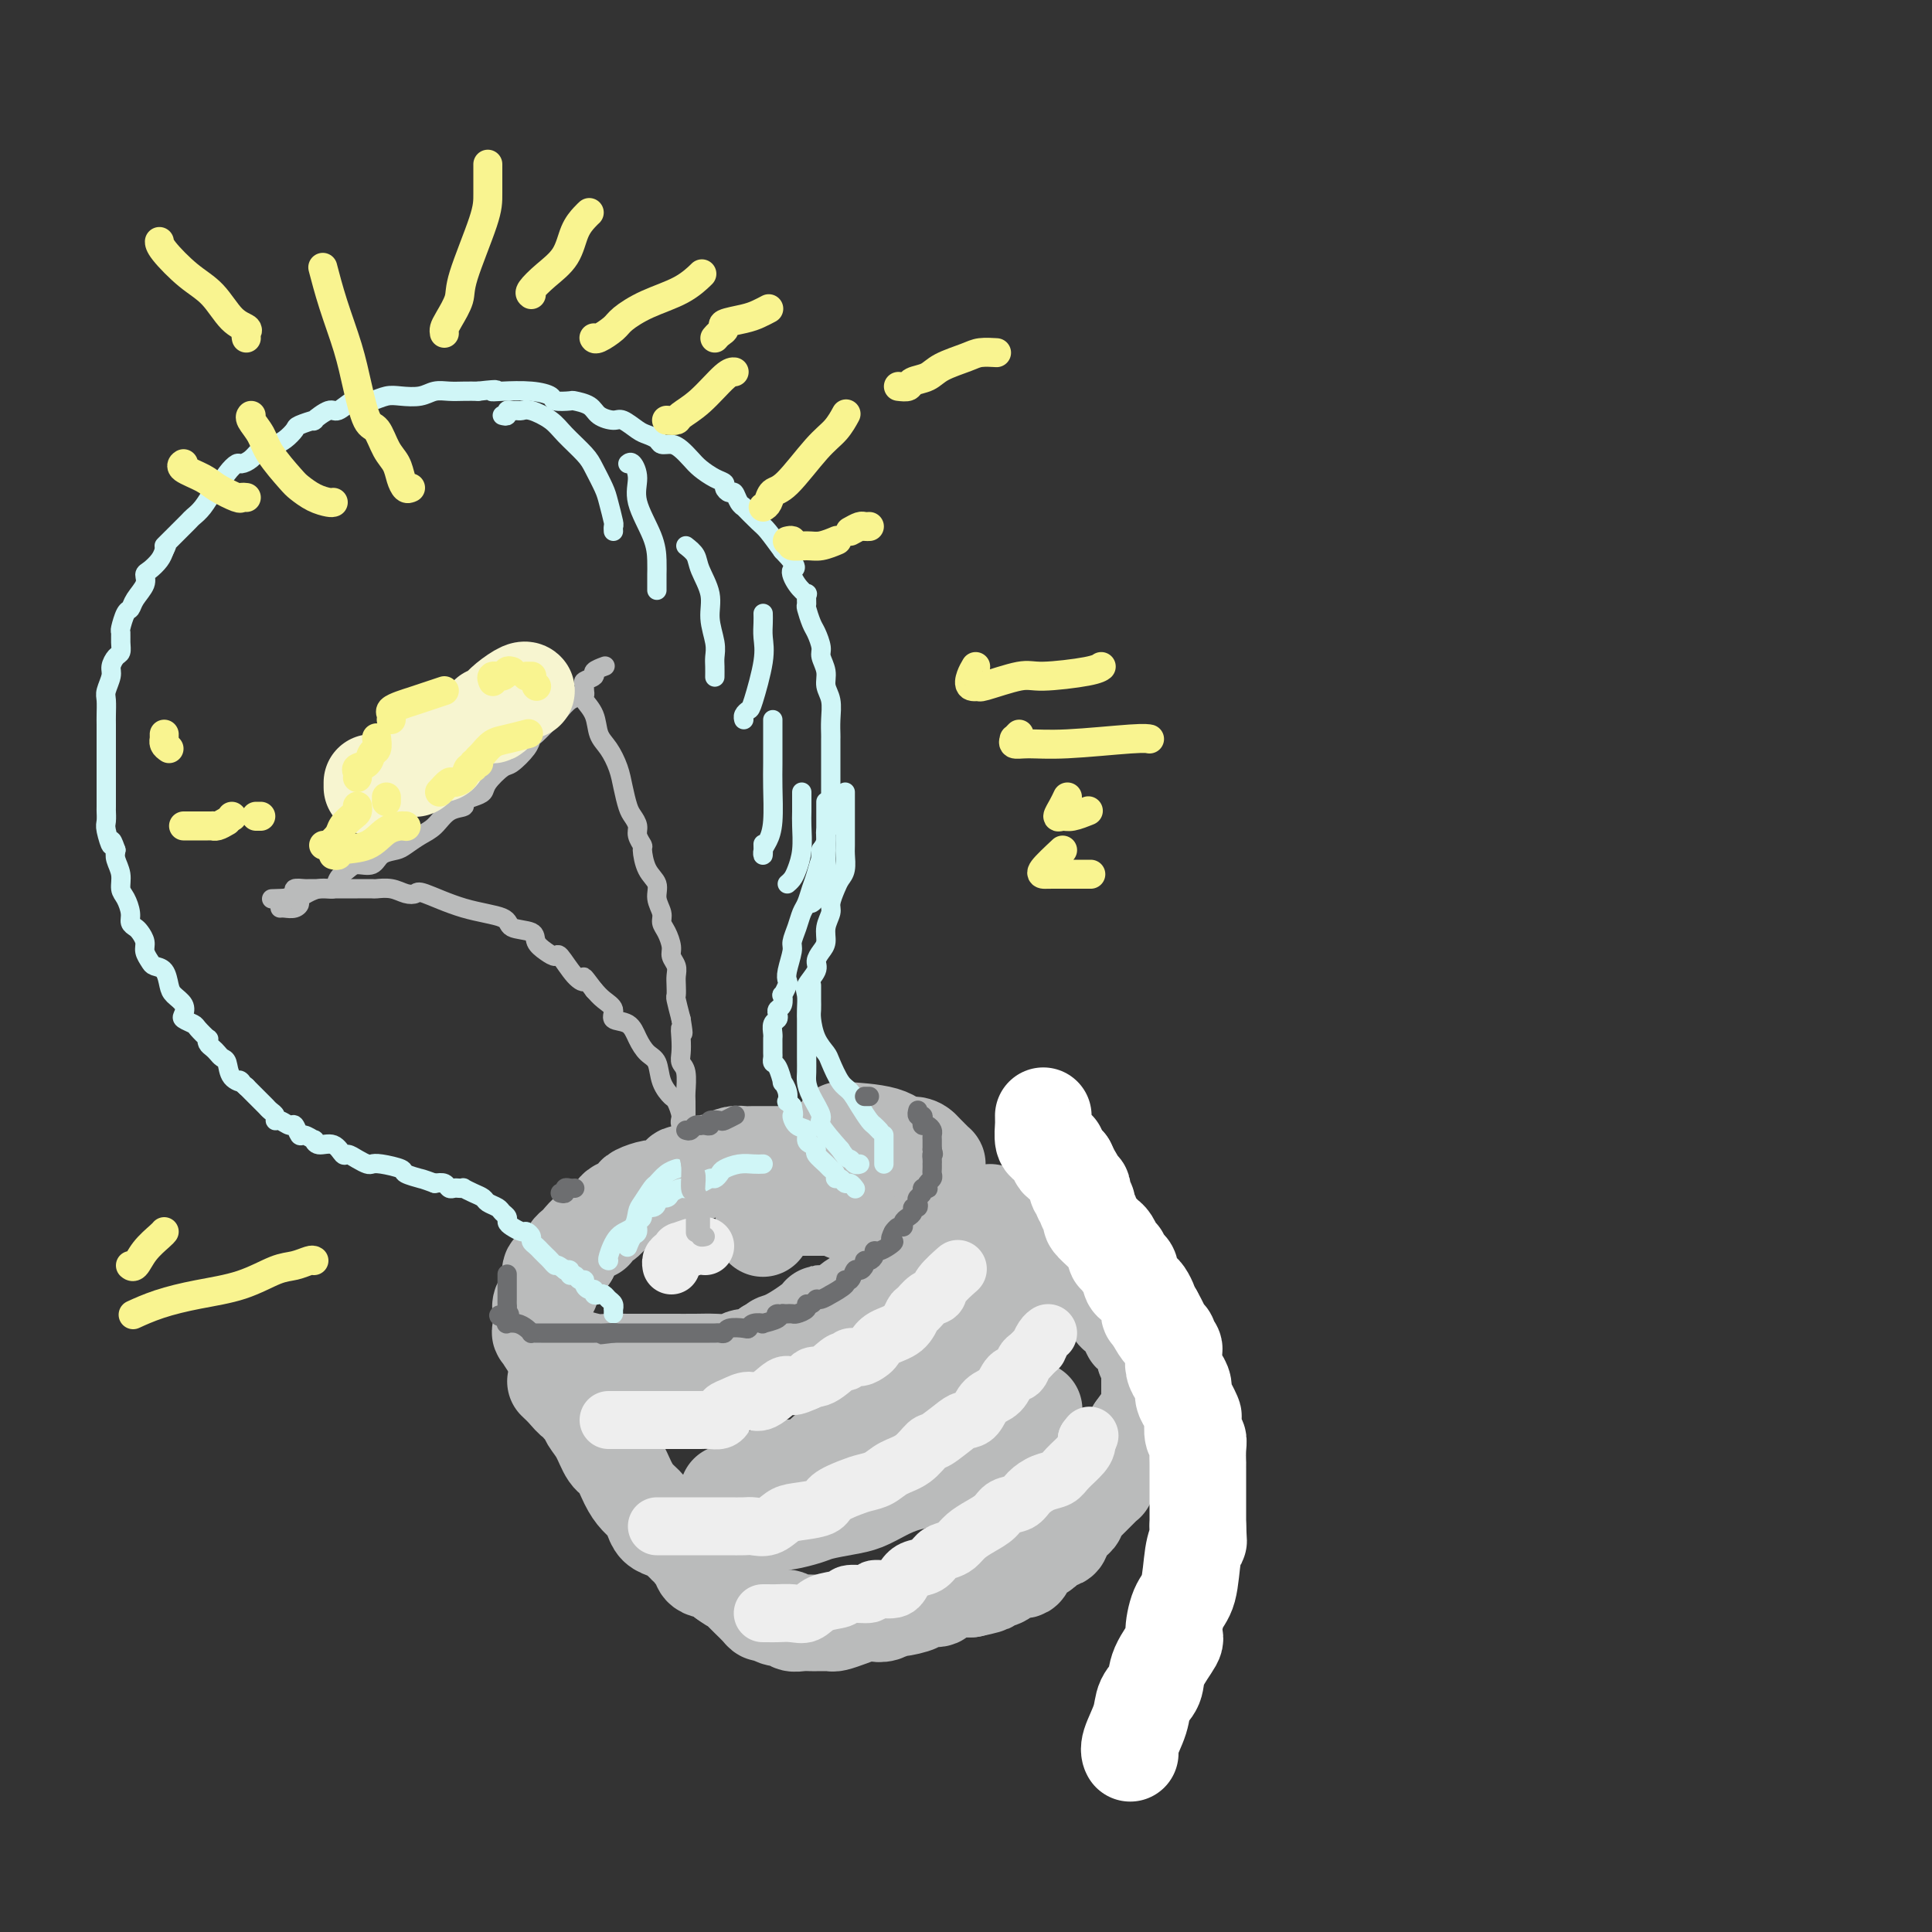 <svg viewBox='0 0 400 400' version='1.1' xmlns='http://www.w3.org/2000/svg' xmlns:xlink='http://www.w3.org/1999/xlink'><rect x="0" y="0" width="400" height="400" fill="#333333" stroke="none"/><g fill='none' stroke='rgb(186,187,187)' stroke-width='20' stroke-linecap='round' stroke-linejoin='round'><path d='M163,239c0.292,0.000 0.584,0.000 0,0c-0.584,-0.000 -2.043,-0.001 -3,0c-0.957,0.001 -1.413,0.003 -2,0c-0.587,-0.003 -1.306,-0.011 -2,0c-0.694,0.011 -1.365,0.041 -2,0c-0.635,-0.041 -1.235,-0.154 -2,0c-0.765,0.154 -1.696,0.575 -2,1c-0.304,0.425 0.019,0.854 0,1c-0.019,0.146 -0.380,0.009 -1,0c-0.620,-0.009 -1.498,0.109 -2,0c-0.502,-0.109 -0.628,-0.446 -1,0c-0.372,0.446 -0.990,1.674 -2,2c-1.010,0.326 -2.410,-0.249 -3,0c-0.590,0.249 -0.368,1.324 -1,2c-0.632,0.676 -2.119,0.955 -3,1c-0.881,0.045 -1.157,-0.142 -2,0c-0.843,0.142 -2.253,0.614 -3,1c-0.747,0.386 -0.833,0.685 -1,1c-0.167,0.315 -0.417,0.647 -1,1c-0.583,0.353 -1.501,0.726 -2,1c-0.499,0.274 -0.581,0.450 -1,1c-0.419,0.550 -1.177,1.475 -2,2c-0.823,0.525 -1.712,0.651 -2,1c-0.288,0.349 0.024,0.919 0,1c-0.024,0.081 -0.385,-0.329 -1,0c-0.615,0.329 -1.484,1.398 -2,2c-0.516,0.602 -0.677,0.739 -1,1c-0.323,0.261 -0.806,0.646 -1,1c-0.194,0.354 -0.097,0.677 0,1'/><path d='M118,260c-2.784,2.720 -2.745,3.019 -3,3c-0.255,-0.019 -0.804,-0.356 -1,0c-0.196,0.356 -0.037,1.405 0,2c0.037,0.595 -0.046,0.736 0,1c0.046,0.264 0.223,0.652 0,1c-0.223,0.348 -0.844,0.657 -1,1c-0.156,0.343 0.154,0.720 0,1c-0.154,0.280 -0.773,0.461 -1,1c-0.227,0.539 -0.062,1.434 0,2c0.062,0.566 0.023,0.803 0,1c-0.023,0.197 -0.029,0.353 0,1c0.029,0.647 0.092,1.784 0,2c-0.092,0.216 -0.341,-0.488 0,0c0.341,0.488 1.272,2.169 2,3c0.728,0.831 1.253,0.811 2,1c0.747,0.189 1.717,0.587 3,1c1.283,0.413 2.879,0.843 4,1c1.121,0.157 1.768,0.042 3,0c1.232,-0.042 3.050,-0.011 4,0c0.950,0.011 1.033,0.003 2,0c0.967,-0.003 2.819,0.000 4,0c1.181,-0.000 1.690,-0.004 3,0c1.310,0.004 3.419,0.016 5,0c1.581,-0.016 2.633,-0.060 4,0c1.367,0.060 3.049,0.223 4,0c0.951,-0.223 1.173,-0.833 2,-1c0.827,-0.167 2.261,0.109 3,0c0.739,-0.109 0.783,-0.603 1,-1c0.217,-0.397 0.609,-0.699 1,-1'/><path d='M159,279c5.997,-0.690 2.988,-0.914 2,-1c-0.988,-0.086 0.045,-0.034 2,-1c1.955,-0.966 4.832,-2.951 6,-4c1.168,-1.049 0.626,-1.164 1,-1c0.374,0.164 1.662,0.606 3,0c1.338,-0.606 2.725,-2.260 4,-3c1.275,-0.740 2.440,-0.565 3,-1c0.560,-0.435 0.517,-1.478 1,-2c0.483,-0.522 1.491,-0.521 2,-1c0.509,-0.479 0.518,-1.438 1,-2c0.482,-0.562 1.439,-0.727 2,-1c0.561,-0.273 0.728,-0.654 1,-1c0.272,-0.346 0.650,-0.655 1,-1c0.350,-0.345 0.672,-0.724 1,-1c0.328,-0.276 0.663,-0.450 1,-1c0.337,-0.550 0.678,-1.476 1,-2c0.322,-0.524 0.626,-0.645 1,-1c0.374,-0.355 0.818,-0.945 1,-2c0.182,-1.055 0.101,-2.574 0,-3c-0.101,-0.426 -0.223,0.241 0,0c0.223,-0.241 0.792,-1.391 1,-2c0.208,-0.609 0.056,-0.677 0,-1c-0.056,-0.323 -0.015,-0.899 0,-1c0.015,-0.101 0.005,0.275 0,0c-0.005,-0.275 -0.003,-1.200 0,-2c0.003,-0.800 0.009,-1.474 0,-2c-0.009,-0.526 -0.033,-0.904 0,-1c0.033,-0.096 0.124,0.090 0,0c-0.124,-0.090 -0.464,-0.454 -1,-1c-0.536,-0.546 -1.268,-1.273 -2,-2'/><path d='M191,238c-1.255,-1.514 -2.893,-0.797 -4,-1c-1.107,-0.203 -1.683,-1.324 -4,-2c-2.317,-0.676 -6.376,-0.907 -8,-1c-1.624,-0.093 -0.812,-0.046 0,0'/><path d='M115,286c0.651,0.612 1.302,1.224 2,2c0.698,0.776 1.443,1.716 2,2c0.557,0.284 0.926,-0.088 1,0c0.074,0.088 -0.146,0.636 0,1c0.146,0.364 0.658,0.543 1,1c0.342,0.457 0.514,1.193 1,2c0.486,0.807 1.285,1.686 2,3c0.715,1.314 1.347,3.062 2,4c0.653,0.938 1.327,1.066 2,2c0.673,0.934 1.345,2.674 2,4c0.655,1.326 1.291,2.239 2,3c0.709,0.761 1.489,1.369 2,2c0.511,0.631 0.754,1.283 1,2c0.246,0.717 0.496,1.497 1,2c0.504,0.503 1.263,0.727 2,1c0.737,0.273 1.450,0.594 2,1c0.550,0.406 0.935,0.896 1,1c0.065,0.104 -0.190,-0.178 0,0c0.190,0.178 0.825,0.816 1,1c0.175,0.184 -0.112,-0.088 0,0c0.112,0.088 0.621,0.535 1,1c0.379,0.465 0.626,0.948 1,1c0.374,0.052 0.873,-0.327 1,0c0.127,0.327 -0.118,1.361 0,2c0.118,0.639 0.599,0.883 1,1c0.401,0.117 0.723,0.109 1,0c0.277,-0.109 0.508,-0.317 1,0c0.492,0.317 1.246,1.158 2,2'/><path d='M150,327c2.572,1.881 2.002,1.085 2,1c-0.002,-0.085 0.563,0.542 1,1c0.437,0.458 0.746,0.749 1,1c0.254,0.251 0.452,0.464 1,1c0.548,0.536 1.446,1.397 2,2c0.554,0.603 0.763,0.950 1,1c0.237,0.050 0.500,-0.197 1,0c0.500,0.197 1.237,0.837 2,1c0.763,0.163 1.552,-0.153 2,0c0.448,0.153 0.554,0.773 1,1c0.446,0.227 1.233,0.061 2,0c0.767,-0.061 1.515,-0.017 2,0c0.485,0.017 0.706,0.005 1,0c0.294,-0.005 0.662,-0.004 1,0c0.338,0.004 0.646,0.012 1,0c0.354,-0.012 0.752,-0.042 1,0c0.248,0.042 0.345,0.156 1,0c0.655,-0.156 1.868,-0.582 3,-1c1.132,-0.418 2.184,-0.829 3,-1c0.816,-0.171 1.396,-0.101 2,0c0.604,0.101 1.231,0.233 2,0c0.769,-0.233 1.681,-0.832 2,-1c0.319,-0.168 0.044,0.096 1,0c0.956,-0.096 3.143,-0.551 4,-1c0.857,-0.449 0.386,-0.891 1,-1c0.614,-0.109 2.314,0.114 3,0c0.686,-0.114 0.359,-0.567 1,-1c0.641,-0.433 2.249,-0.847 3,-1c0.751,-0.153 0.643,-0.044 1,0c0.357,0.044 1.178,0.022 2,0'/><path d='M201,329c6.238,-1.323 3.332,-1.129 2,-1c-1.332,0.129 -1.092,0.194 0,0c1.092,-0.194 3.035,-0.647 4,-1c0.965,-0.353 0.953,-0.605 1,-1c0.047,-0.395 0.154,-0.932 1,-1c0.846,-0.068 2.430,0.333 3,0c0.570,-0.333 0.125,-1.399 0,-2c-0.125,-0.601 0.071,-0.737 1,-1c0.929,-0.263 2.593,-0.653 3,-1c0.407,-0.347 -0.442,-0.653 0,-1c0.442,-0.347 2.174,-0.737 3,-1c0.826,-0.263 0.747,-0.399 1,-1c0.253,-0.601 0.837,-1.667 1,-2c0.163,-0.333 -0.097,0.065 0,0c0.097,-0.065 0.551,-0.595 1,-1c0.449,-0.405 0.893,-0.685 1,-1c0.107,-0.315 -0.122,-0.665 0,-1c0.122,-0.335 0.597,-0.654 1,-1c0.403,-0.346 0.735,-0.719 1,-1c0.265,-0.281 0.462,-0.471 1,-1c0.538,-0.529 1.416,-1.399 2,-2c0.584,-0.601 0.874,-0.935 1,-1c0.126,-0.065 0.088,0.137 0,0c-0.088,-0.137 -0.227,-0.613 0,-1c0.227,-0.387 0.820,-0.684 1,-1c0.180,-0.316 -0.053,-0.651 0,-1c0.053,-0.349 0.393,-0.712 1,-1c0.607,-0.288 1.482,-0.500 2,-1c0.518,-0.500 0.678,-1.289 1,-2c0.322,-0.711 0.806,-1.346 1,-2c0.194,-0.654 0.097,-1.327 0,-2'/><path d='M235,296c2.637,-3.741 1.228,-1.594 1,-1c-0.228,0.594 0.723,-0.365 1,-1c0.277,-0.635 -0.122,-0.945 0,-1c0.122,-0.055 0.765,0.144 1,0c0.235,-0.144 0.063,-0.630 0,-1c-0.063,-0.370 -0.017,-0.624 0,-1c0.017,-0.376 0.005,-0.873 0,-1c-0.005,-0.127 -0.001,0.116 0,0c0.001,-0.116 0.000,-0.591 0,-1c-0.000,-0.409 -0.000,-0.754 0,-1c0.000,-0.246 0.000,-0.395 0,-1c-0.000,-0.605 -0.000,-1.667 0,-2c0.000,-0.333 0.001,0.064 0,0c-0.001,-0.064 -0.005,-0.590 0,-1c0.005,-0.410 0.017,-0.702 0,-1c-0.017,-0.298 -0.064,-0.600 0,-1c0.064,-0.400 0.238,-0.899 0,-1c-0.238,-0.101 -0.889,0.197 -1,0c-0.111,-0.197 0.317,-0.888 0,-2c-0.317,-1.112 -1.379,-2.643 -2,-3c-0.621,-0.357 -0.799,0.462 -1,0c-0.201,-0.462 -0.424,-2.203 -1,-3c-0.576,-0.797 -1.506,-0.650 -2,-1c-0.494,-0.350 -0.551,-1.198 -1,-2c-0.449,-0.802 -1.291,-1.559 -2,-2c-0.709,-0.441 -1.286,-0.566 -2,-1c-0.714,-0.434 -1.564,-1.177 -2,-2c-0.436,-0.823 -0.457,-1.726 -1,-2c-0.543,-0.274 -1.608,0.080 -2,0c-0.392,-0.080 -0.112,-0.594 0,-1c0.112,-0.406 0.056,-0.703 0,-1'/><path d='M221,261c-2.811,-2.897 -1.839,-1.140 -2,-1c-0.161,0.140 -1.455,-1.338 -2,-2c-0.545,-0.662 -0.342,-0.507 -1,-1c-0.658,-0.493 -2.176,-1.635 -3,-2c-0.824,-0.365 -0.953,0.046 -1,0c-0.047,-0.046 -0.013,-0.551 0,-1c0.013,-0.449 0.004,-0.843 0,-1c-0.004,-0.157 -0.002,-0.079 0,0'/><path d='M205,251c0.000,0.376 0.000,0.752 0,1c-0.000,0.248 -0.000,0.366 0,1c0.000,0.634 0.000,1.782 0,2c-0.000,0.218 -0.000,-0.496 0,0c0.000,0.496 0.000,2.202 0,3c-0.000,0.798 -0.001,0.688 0,1c0.001,0.312 0.002,1.045 0,2c-0.002,0.955 -0.008,2.132 0,3c0.008,0.868 0.030,1.428 0,2c-0.030,0.572 -0.113,1.158 0,2c0.113,0.842 0.420,1.941 0,3c-0.420,1.059 -1.569,2.078 -2,3c-0.431,0.922 -0.144,1.746 -1,3c-0.856,1.254 -2.855,2.939 -4,4c-1.145,1.061 -1.436,1.497 -2,2c-0.564,0.503 -1.400,1.074 -2,2c-0.600,0.926 -0.963,2.206 -2,3c-1.037,0.794 -2.748,1.103 -4,2c-1.252,0.897 -2.045,2.382 -4,4c-1.955,1.618 -5.072,3.367 -7,4c-1.928,0.633 -2.669,0.148 -4,1c-1.331,0.852 -3.254,3.041 -5,4c-1.746,0.959 -3.316,0.688 -5,1c-1.684,0.312 -3.482,1.207 -5,2c-1.518,0.793 -2.755,1.483 -4,2c-1.245,0.517 -2.499,0.862 -3,1c-0.501,0.138 -0.251,0.069 0,0'/><path d='M159,316c-0.194,-0.416 -0.388,-0.832 0,-1c0.388,-0.168 1.360,-0.087 2,0c0.640,0.087 0.950,0.179 2,0c1.050,-0.179 2.839,-0.628 4,-1c1.161,-0.372 1.694,-0.666 3,-1c1.306,-0.334 3.386,-0.706 5,-1c1.614,-0.294 2.763,-0.508 4,-1c1.237,-0.492 2.563,-1.260 4,-2c1.437,-0.740 2.987,-1.451 5,-2c2.013,-0.549 4.491,-0.935 7,-2c2.509,-1.065 5.051,-2.807 7,-4c1.949,-1.193 3.306,-1.835 5,-3c1.694,-1.165 3.725,-2.852 5,-4c1.275,-1.148 1.793,-1.757 2,-2c0.207,-0.243 0.104,-0.122 0,0'/><path d='M175,251c0.185,-0.423 0.370,-0.845 0,-1c-0.370,-0.155 -1.295,-0.042 -2,0c-0.705,0.042 -1.190,0.012 -2,0c-0.810,-0.012 -1.944,-0.006 -3,0c-1.056,0.006 -2.034,0.013 -3,0c-0.966,-0.013 -1.919,-0.045 -3,0c-1.081,0.045 -2.291,0.166 -3,1c-0.709,0.834 -0.917,2.381 -1,3c-0.083,0.619 -0.042,0.309 0,0'/></g>
<g fill='none' stroke='rgb(208,246,247)' stroke-width='4' stroke-linecap='round' stroke-linejoin='round'><path d='M127,272c0.006,-0.447 0.013,-0.894 0,-1c-0.013,-0.106 -0.045,0.129 0,0c0.045,-0.129 0.166,-0.622 0,-1c-0.166,-0.378 -0.618,-0.641 -1,-1c-0.382,-0.359 -0.694,-0.813 -1,-1c-0.306,-0.187 -0.608,-0.105 -1,0c-0.392,0.105 -0.875,0.234 -1,0c-0.125,-0.234 0.107,-0.832 0,-1c-0.107,-0.168 -0.553,0.095 -1,0c-0.447,-0.095 -0.894,-0.546 -1,-1c-0.106,-0.454 0.130,-0.910 0,-1c-0.130,-0.090 -0.627,0.186 -1,0c-0.373,-0.186 -0.622,-0.834 -1,-1c-0.378,-0.166 -0.885,0.151 -1,0c-0.115,-0.151 0.161,-0.772 0,-1c-0.161,-0.228 -0.760,-0.065 -1,0c-0.240,0.065 -0.120,0.033 0,0'/><path d='M117,263c-1.952,-1.571 -1.832,-0.998 -2,-1c-0.168,-0.002 -0.623,-0.578 -1,-1c-0.377,-0.422 -0.674,-0.690 -1,-1c-0.326,-0.310 -0.679,-0.661 -1,-1c-0.321,-0.339 -0.610,-0.664 -1,-1c-0.390,-0.336 -0.882,-0.681 -1,-1c-0.118,-0.319 0.136,-0.610 0,-1c-0.136,-0.390 -0.663,-0.878 -1,-1c-0.337,-0.122 -0.486,0.122 -1,0c-0.514,-0.122 -1.394,-0.610 -2,-1c-0.606,-0.390 -0.940,-0.682 -1,-1c-0.060,-0.318 0.153,-0.663 0,-1c-0.153,-0.337 -0.673,-0.668 -1,-1c-0.327,-0.332 -0.459,-0.667 -1,-1c-0.541,-0.333 -1.489,-0.664 -2,-1c-0.511,-0.336 -0.585,-0.679 -1,-1c-0.415,-0.321 -1.172,-0.622 -2,-1c-0.828,-0.378 -1.728,-0.832 -2,-1c-0.272,-0.168 0.082,-0.049 0,0c-0.082,0.049 -0.602,0.027 -1,0c-0.398,-0.027 -0.674,-0.059 -1,0c-0.326,0.059 -0.703,0.208 -1,0c-0.297,-0.208 -0.513,-0.774 -1,-1c-0.487,-0.226 -1.243,-0.113 -2,0'/><path d='M90,245c-2.739,-1.013 -3.087,-1.046 -3,-1c0.087,0.046 0.609,0.170 0,0c-0.609,-0.170 -2.347,-0.633 -3,-1c-0.653,-0.367 -0.219,-0.637 -1,-1c-0.781,-0.363 -2.776,-0.820 -4,-1c-1.224,-0.180 -1.675,-0.085 -2,0c-0.325,0.085 -0.523,0.158 -1,0c-0.477,-0.158 -1.234,-0.549 -2,-1c-0.766,-0.451 -1.540,-0.962 -2,-1c-0.460,-0.038 -0.605,0.397 -1,0c-0.395,-0.397 -1.041,-1.627 -2,-2c-0.959,-0.373 -2.232,0.113 -3,0c-0.768,-0.113 -1.032,-0.823 -1,-1c0.032,-0.177 0.360,0.178 0,0c-0.360,-0.178 -1.409,-0.889 -2,-1c-0.591,-0.111 -0.723,0.377 -1,0c-0.277,-0.377 -0.701,-1.621 -1,-2c-0.299,-0.379 -0.475,0.106 -1,0c-0.525,-0.106 -1.398,-0.802 -2,-1c-0.602,-0.198 -0.934,0.103 -1,0c-0.066,-0.103 0.133,-0.609 0,-1c-0.133,-0.391 -0.599,-0.668 -1,-1c-0.401,-0.332 -0.736,-0.718 -1,-1c-0.264,-0.282 -0.456,-0.461 -1,-1c-0.544,-0.539 -1.441,-1.440 -2,-2c-0.559,-0.560 -0.779,-0.780 -1,-1'/><path d='M51,225c-2.438,-2.068 -1.035,-1.236 -1,-1c0.035,0.236 -1.300,-0.122 -2,-1c-0.700,-0.878 -0.766,-2.276 -1,-3c-0.234,-0.724 -0.638,-0.773 -1,-1c-0.362,-0.227 -0.684,-0.634 -1,-1c-0.316,-0.366 -0.628,-0.693 -1,-1c-0.372,-0.307 -0.805,-0.593 -1,-1c-0.195,-0.407 -0.151,-0.935 0,-1c0.151,-0.065 0.408,0.334 0,0c-0.408,-0.334 -1.481,-1.402 -2,-2c-0.519,-0.598 -0.486,-0.727 -1,-1c-0.514,-0.273 -1.577,-0.691 -2,-1c-0.423,-0.309 -0.206,-0.510 0,-1c0.206,-0.490 0.402,-1.269 0,-2c-0.402,-0.731 -1.403,-1.413 -2,-2c-0.597,-0.587 -0.791,-1.077 -1,-2c-0.209,-0.923 -0.433,-2.277 -1,-3c-0.567,-0.723 -1.475,-0.813 -2,-1c-0.525,-0.187 -0.665,-0.470 -1,-1c-0.335,-0.530 -0.864,-1.307 -1,-2c-0.136,-0.693 0.122,-1.301 0,-2c-0.122,-0.699 -0.624,-1.490 -1,-2c-0.376,-0.510 -0.627,-0.741 -1,-1c-0.373,-0.259 -0.870,-0.547 -1,-1c-0.130,-0.453 0.105,-1.069 0,-2c-0.105,-0.931 -0.550,-2.175 -1,-3c-0.450,-0.825 -0.904,-1.232 -1,-2c-0.096,-0.768 0.166,-1.899 0,-3c-0.166,-1.101 -0.762,-2.172 -1,-3c-0.238,-0.828 -0.119,-1.414 0,-2'/><path d='M24,176c-1.249,-3.626 -0.870,-1.192 -1,-1c-0.130,0.192 -0.767,-1.857 -1,-3c-0.233,-1.143 -0.062,-1.380 0,-2c0.062,-0.620 0.017,-1.622 0,-2c-0.017,-0.378 -0.004,-0.131 0,-1c0.004,-0.869 0.001,-2.856 0,-4c-0.001,-1.144 -0.000,-1.447 0,-2c0.000,-0.553 0.000,-1.356 0,-2c-0.000,-0.644 -0.000,-1.130 0,-2c0.000,-0.870 0.000,-2.124 0,-3c-0.000,-0.876 -0.001,-1.374 0,-2c0.001,-0.626 0.004,-1.379 0,-2c-0.004,-0.621 -0.016,-1.111 0,-2c0.016,-0.889 0.060,-2.179 0,-3c-0.060,-0.821 -0.222,-1.175 0,-2c0.222,-0.825 0.830,-2.122 1,-3c0.170,-0.878 -0.098,-1.339 0,-2c0.098,-0.661 0.561,-1.523 1,-2c0.439,-0.477 0.852,-0.569 1,-1c0.148,-0.431 0.029,-1.200 0,-2c-0.029,-0.800 0.032,-1.631 0,-2c-0.032,-0.369 -0.159,-0.276 0,-1c0.159,-0.724 0.602,-2.264 1,-3c0.398,-0.736 0.750,-0.669 1,-1c0.250,-0.331 0.399,-1.061 1,-2c0.601,-0.939 1.653,-2.086 2,-3c0.347,-0.914 -0.010,-1.596 0,-2c0.010,-0.404 0.387,-0.532 1,-1c0.613,-0.468 1.461,-1.277 2,-2c0.539,-0.723 0.770,-1.362 1,-2'/><path d='M34,114c1.162,-2.162 0.068,-1.067 0,-1c-0.068,0.067 0.889,-0.893 2,-2c1.111,-1.107 2.377,-2.361 3,-3c0.623,-0.639 0.603,-0.664 1,-1c0.397,-0.336 1.209,-0.984 2,-2c0.791,-1.016 1.559,-2.401 2,-3c0.441,-0.599 0.555,-0.411 1,-1c0.445,-0.589 1.221,-1.954 2,-3c0.779,-1.046 1.561,-1.773 2,-2c0.439,-0.227 0.537,0.045 1,0c0.463,-0.045 1.293,-0.406 2,-1c0.707,-0.594 1.293,-1.420 2,-2c0.707,-0.580 1.535,-0.915 2,-1c0.465,-0.085 0.567,0.078 1,0c0.433,-0.078 1.195,-0.397 2,-1c0.805,-0.603 1.651,-1.490 2,-2c0.349,-0.510 0.200,-0.642 1,-1c0.800,-0.358 2.550,-0.940 3,-1c0.450,-0.060 -0.399,0.404 0,0c0.399,-0.404 2.045,-1.677 3,-2c0.955,-0.323 1.218,0.302 2,0c0.782,-0.302 2.084,-1.531 3,-2c0.916,-0.469 1.445,-0.177 2,0c0.555,0.177 1.135,0.240 2,0c0.865,-0.240 2.017,-0.782 3,-1c0.983,-0.218 1.799,-0.111 3,0c1.201,0.111 2.786,0.226 4,0c1.214,-0.226 2.057,-0.792 3,-1c0.943,-0.208 1.985,-0.056 3,0c1.015,0.056 2.004,0.016 3,0c0.996,-0.016 1.998,-0.008 3,0'/><path d='M99,81c5.434,-0.622 3.520,-0.177 3,0c-0.520,0.177 0.355,0.086 2,0c1.645,-0.086 4.060,-0.167 6,0c1.940,0.167 3.406,0.583 4,1c0.594,0.417 0.318,0.836 1,1c0.682,0.164 2.322,0.073 3,0c0.678,-0.073 0.393,-0.126 1,0c0.607,0.126 2.106,0.433 3,1c0.894,0.567 1.184,1.395 2,2c0.816,0.605 2.159,0.988 3,1c0.841,0.012 1.180,-0.347 2,0c0.820,0.347 2.121,1.399 3,2c0.879,0.601 1.338,0.752 2,1c0.662,0.248 1.529,0.594 2,1c0.471,0.406 0.548,0.871 1,1c0.452,0.129 1.279,-0.078 2,0c0.721,0.078 1.336,0.441 2,1c0.664,0.559 1.379,1.315 2,2c0.621,0.685 1.150,1.298 2,2c0.850,0.702 2.021,1.493 3,2c0.979,0.507 1.768,0.731 2,1c0.232,0.269 -0.091,0.584 0,1c0.091,0.416 0.596,0.932 1,1c0.404,0.068 0.707,-0.311 1,0c0.293,0.311 0.578,1.314 1,2c0.422,0.686 0.983,1.057 1,1c0.017,-0.057 -0.511,-0.541 0,0c0.511,0.541 2.061,2.107 3,3c0.939,0.893 1.268,1.112 2,2c0.732,0.888 1.866,2.444 3,4'/><path d='M162,114c3.983,4.162 2.441,3.567 2,4c-0.441,0.433 0.221,1.893 1,3c0.779,1.107 1.676,1.862 2,2c0.324,0.138 0.075,-0.340 0,0c-0.075,0.340 0.022,1.499 0,2c-0.022,0.501 -0.165,0.346 0,1c0.165,0.654 0.637,2.117 1,3c0.363,0.883 0.618,1.184 1,2c0.382,0.816 0.891,2.146 1,3c0.109,0.854 -0.181,1.232 0,2c0.181,0.768 0.833,1.925 1,3c0.167,1.075 -0.151,2.066 0,3c0.151,0.934 0.773,1.809 1,3c0.227,1.191 0.061,2.698 0,4c-0.061,1.302 -0.016,2.399 0,3c0.016,0.601 0.004,0.704 0,1c-0.004,0.296 -0.001,0.783 0,1c0.001,0.217 0.000,0.164 0,1c-0.000,0.836 -0.000,2.560 0,3c0.000,0.440 0.000,-0.406 0,0c-0.000,0.406 -0.000,2.062 0,3c0.000,0.938 0.001,1.158 0,2c-0.001,0.842 -0.004,2.305 0,3c0.004,0.695 0.016,0.623 0,1c-0.016,0.377 -0.060,1.203 0,2c0.060,0.797 0.222,1.564 0,2c-0.222,0.436 -0.829,0.540 -1,1c-0.171,0.460 0.094,1.274 0,2c-0.094,0.726 -0.547,1.363 -1,2'/><path d='M170,176c-0.262,5.104 0.085,2.364 0,2c-0.085,-0.364 -0.600,1.648 -1,3c-0.400,1.352 -0.686,2.043 -1,3c-0.314,0.957 -0.658,2.180 -1,3c-0.342,0.820 -0.684,1.238 -1,2c-0.316,0.762 -0.607,1.868 -1,3c-0.393,1.132 -0.889,2.291 -1,3c-0.111,0.709 0.163,0.969 0,2c-0.163,1.031 -0.762,2.835 -1,4c-0.238,1.165 -0.115,1.692 0,2c0.115,0.308 0.223,0.397 0,1c-0.223,0.603 -0.778,1.720 -1,2c-0.222,0.280 -0.111,-0.275 0,0c0.111,0.275 0.222,1.382 0,2c-0.222,0.618 -0.777,0.747 -1,1c-0.223,0.253 -0.112,0.631 0,1c0.112,0.369 0.226,0.728 0,1c-0.226,0.272 -0.793,0.458 -1,1c-0.207,0.542 -0.055,1.440 0,2c0.055,0.560 0.014,0.780 0,1c-0.014,0.220 -0.001,0.438 0,1c0.001,0.562 -0.010,1.469 0,2c0.010,0.531 0.040,0.687 0,1c-0.040,0.313 -0.151,0.783 0,1c0.151,0.217 0.562,0.181 1,1c0.438,0.819 0.901,2.492 1,3c0.099,0.508 -0.167,-0.148 0,0c0.167,0.148 0.766,1.102 1,2c0.234,0.898 0.101,1.742 0,2c-0.101,0.258 -0.172,-0.069 0,0c0.172,0.069 0.586,0.535 1,1'/><path d='M164,229c0.591,2.661 0.070,1.812 0,2c-0.070,0.188 0.311,1.413 1,2c0.689,0.587 1.685,0.538 2,1c0.315,0.462 -0.052,1.437 0,2c0.052,0.563 0.524,0.714 1,1c0.476,0.286 0.954,0.706 1,1c0.046,0.294 -0.342,0.461 0,1c0.342,0.539 1.415,1.450 2,2c0.585,0.550 0.682,0.740 1,1c0.318,0.260 0.859,0.591 1,1c0.141,0.409 -0.116,0.898 0,1c0.116,0.102 0.606,-0.183 1,0c0.394,0.183 0.693,0.832 1,1c0.307,0.168 0.621,-0.147 1,0c0.379,0.147 0.823,0.756 1,1c0.177,0.244 0.089,0.122 0,0'/><path d='M158,241c-0.590,0.025 -1.181,0.049 -2,0c-0.819,-0.049 -1.868,-0.172 -3,0c-1.132,0.172 -2.349,0.639 -3,1c-0.651,0.361 -0.737,0.618 -1,1c-0.263,0.382 -0.705,0.891 -1,1c-0.295,0.109 -0.445,-0.182 -1,0c-0.555,0.182 -1.515,0.836 -2,1c-0.485,0.164 -0.496,-0.162 -1,0c-0.504,0.162 -1.502,0.813 -2,1c-0.498,0.187 -0.497,-0.091 -1,0c-0.503,0.091 -1.509,0.550 -2,1c-0.491,0.450 -0.465,0.889 -1,1c-0.535,0.111 -1.631,-0.107 -2,0c-0.369,0.107 -0.012,0.538 0,1c0.012,0.462 -0.322,0.954 -1,1c-0.678,0.046 -1.701,-0.354 -2,0c-0.299,0.354 0.126,1.461 0,2c-0.126,0.539 -0.805,0.509 -1,1c-0.195,0.491 0.092,1.503 0,2c-0.092,0.497 -0.563,0.480 -1,1c-0.437,0.520 -0.839,1.577 -1,2c-0.161,0.423 -0.080,0.211 0,0'/><path d='M126,261c-0.142,-0.009 -0.285,-0.017 0,-1c0.285,-0.983 0.997,-2.940 2,-4c1.003,-1.060 2.295,-1.225 3,-2c0.705,-0.775 0.821,-2.162 1,-3c0.179,-0.838 0.419,-1.128 1,-2c0.581,-0.872 1.501,-2.325 2,-3c0.499,-0.675 0.577,-0.573 1,-1c0.423,-0.427 1.191,-1.384 2,-2c0.809,-0.616 1.660,-0.890 2,-1c0.340,-0.110 0.170,-0.055 0,0'/><path d='M104,86c0.446,0.113 0.893,0.227 1,0c0.107,-0.227 -0.125,-0.794 0,-1c0.125,-0.206 0.607,-0.050 1,0c0.393,0.050 0.698,-0.007 1,0c0.302,0.007 0.602,0.078 1,0c0.398,-0.078 0.893,-0.304 2,0c1.107,0.304 2.825,1.138 4,2c1.175,0.862 1.806,1.751 3,3c1.194,1.249 2.951,2.857 4,4c1.049,1.143 1.391,1.822 2,3c0.609,1.178 1.484,2.855 2,4c0.516,1.145 0.674,1.757 1,3c0.326,1.243 0.819,3.117 1,4c0.181,0.883 0.049,0.776 0,1c-0.049,0.224 -0.014,0.778 0,1c0.014,0.222 0.007,0.111 0,0'/><path d='M130,96c0.287,-0.236 0.574,-0.471 1,0c0.426,0.471 0.990,1.650 1,3c0.010,1.350 -0.533,2.871 0,5c0.533,2.129 2.143,4.865 3,7c0.857,2.135 0.962,3.669 1,5c0.038,1.331 0.010,2.460 0,3c-0.010,0.540 -0.003,0.492 0,1c0.003,0.508 0.001,1.574 0,2c-0.001,0.426 -0.000,0.213 0,0'/><path d='M142,113c0.795,0.626 1.590,1.252 2,2c0.410,0.748 0.436,1.618 1,3c0.564,1.382 1.668,3.276 2,5c0.332,1.724 -0.107,3.278 0,5c0.107,1.722 0.761,3.610 1,5c0.239,1.390 0.064,2.280 0,3c-0.064,0.720 -0.017,1.271 0,2c0.017,0.729 0.005,1.637 0,2c-0.005,0.363 -0.002,0.182 0,0'/><path d='M158,127c0.015,0.596 0.029,1.192 0,2c-0.029,0.808 -0.103,1.827 0,3c0.103,1.173 0.381,2.500 0,5c-0.381,2.500 -1.423,6.173 -2,8c-0.577,1.827 -0.691,1.809 -1,2c-0.309,0.191 -0.814,0.590 -1,1c-0.186,0.410 -0.053,0.831 0,1c0.053,0.169 0.027,0.084 0,0'/><path d='M160,149c-0.002,0.691 -0.003,1.382 0,3c0.003,1.618 0.011,4.163 0,6c-0.011,1.837 -0.041,2.967 0,5c0.041,2.033 0.155,4.968 0,7c-0.155,2.032 -0.577,3.160 -1,4c-0.423,0.840 -0.845,1.390 -1,2c-0.155,0.610 -0.042,1.280 0,1c0.042,-0.280 0.012,-1.508 0,-2c-0.012,-0.492 -0.006,-0.246 0,0'/><path d='M166,164c0.007,1.474 0.013,2.948 0,4c-0.013,1.052 -0.046,1.683 0,3c0.046,1.317 0.170,3.320 0,5c-0.170,1.680 -0.633,3.038 -1,4c-0.367,0.962 -0.637,1.528 -1,2c-0.363,0.472 -0.818,0.849 -1,1c-0.182,0.151 -0.091,0.075 0,0'/><path d='M171,166c-0.000,0.268 -0.001,0.535 0,1c0.001,0.465 0.002,1.127 0,2c-0.002,0.873 -0.007,1.957 0,3c0.007,1.043 0.026,2.045 0,3c-0.026,0.955 -0.098,1.864 0,3c0.098,1.136 0.367,2.500 0,4c-0.367,1.500 -1.368,3.134 -2,4c-0.632,0.866 -0.895,0.962 -1,1c-0.105,0.038 -0.053,0.019 0,0'/><path d='M175,164c-0.000,0.249 -0.000,0.499 0,1c0.000,0.501 0.001,1.254 0,2c-0.001,0.746 -0.003,1.484 0,3c0.003,1.516 0.012,3.808 0,5c-0.012,1.192 -0.046,1.282 0,2c0.046,0.718 0.171,2.064 0,3c-0.171,0.936 -0.638,1.461 -1,2c-0.362,0.539 -0.618,1.093 -1,2c-0.382,0.907 -0.890,2.168 -1,3c-0.110,0.832 0.176,1.234 0,2c-0.176,0.766 -0.816,1.895 -1,3c-0.184,1.105 0.087,2.187 0,3c-0.087,0.813 -0.531,1.358 -1,2c-0.469,0.642 -0.963,1.383 -1,2c-0.037,0.617 0.382,1.112 0,2c-0.382,0.888 -1.567,2.170 -2,3c-0.433,0.830 -0.116,1.208 0,2c0.116,0.792 0.031,1.997 0,3c-0.031,1.003 -0.008,1.804 0,2c0.008,0.196 0.002,-0.215 0,0c-0.002,0.215 -0.001,1.054 0,2c0.001,0.946 0.002,1.998 0,3c-0.002,1.002 -0.006,1.953 0,3c0.006,1.047 0.023,2.189 0,3c-0.023,0.811 -0.086,1.289 0,2c0.086,0.711 0.322,1.654 1,3c0.678,1.346 1.798,3.093 2,4c0.202,0.907 -0.514,0.973 0,2c0.514,1.027 2.257,3.013 4,5'/><path d='M174,238c1.337,2.094 1.678,1.829 2,2c0.322,0.171 0.625,0.777 1,1c0.375,0.223 0.821,0.064 1,0c0.179,-0.064 0.089,-0.032 0,0'/><path d='M168,204c0.001,0.248 0.002,0.495 0,1c-0.002,0.505 -0.008,1.266 0,2c0.008,0.734 0.029,1.440 0,2c-0.029,0.560 -0.107,0.973 0,2c0.107,1.027 0.399,2.669 1,4c0.601,1.331 1.512,2.351 2,3c0.488,0.649 0.554,0.927 1,2c0.446,1.073 1.271,2.942 2,4c0.729,1.058 1.362,1.307 2,2c0.638,0.693 1.281,1.832 2,3c0.719,1.168 1.512,2.365 2,3c0.488,0.635 0.670,0.710 1,1c0.330,0.290 0.809,0.797 1,1c0.191,0.203 0.096,0.101 0,0'/><path d='M183,235c0.000,0.302 0.000,0.604 0,1c0.000,0.396 0.000,0.885 0,1c0.000,0.115 0.000,-0.145 0,0c0.000,0.145 0.000,0.693 0,1c0.000,0.307 0.000,0.371 0,1c0.000,0.629 0.000,1.823 0,2c0.000,0.177 0.000,-0.664 0,-1c0.000,-0.336 0.000,-0.168 0,0'/></g>
<g fill='none' stroke='rgb(238,238,238)' stroke-width='12' stroke-linecap='round' stroke-linejoin='round'><path d='M126,294c0.441,0.000 0.881,0.000 1,0c0.119,-0.000 -0.084,-0.000 0,0c0.084,0.000 0.454,0.000 1,0c0.546,-0.000 1.266,-0.000 2,0c0.734,0.000 1.481,0.000 2,0c0.519,-0.000 0.810,-0.000 2,0c1.190,0.000 3.278,0.001 5,0c1.722,-0.001 3.078,-0.003 4,0c0.922,0.003 1.408,0.012 2,0c0.592,-0.012 1.288,-0.044 2,0c0.712,0.044 1.440,0.165 2,0c0.560,-0.165 0.953,-0.615 1,-1c0.047,-0.385 -0.251,-0.703 0,-1c0.251,-0.297 1.049,-0.573 2,-1c0.951,-0.427 2.053,-1.007 3,-1c0.947,0.007 1.738,0.600 3,0c1.262,-0.600 2.994,-2.392 4,-3c1.006,-0.608 1.288,-0.031 2,0c0.712,0.031 1.856,-0.485 3,-1'/><path d='M167,286c3.261,-1.514 1.412,-1.299 1,-1c-0.412,0.299 0.613,0.684 2,0c1.387,-0.684 3.135,-2.435 4,-3c0.865,-0.565 0.847,0.057 1,0c0.153,-0.057 0.476,-0.792 1,-1c0.524,-0.208 1.250,0.111 2,0c0.750,-0.111 1.525,-0.653 2,-1c0.475,-0.347 0.651,-0.497 1,-1c0.349,-0.503 0.869,-1.357 2,-2c1.131,-0.643 2.871,-1.075 4,-2c1.129,-0.925 1.648,-2.343 2,-3c0.352,-0.657 0.536,-0.551 1,-1c0.464,-0.449 1.206,-1.451 2,-2c0.794,-0.549 1.638,-0.644 2,-1c0.362,-0.356 0.241,-0.972 1,-2c0.759,-1.028 2.397,-2.469 3,-3c0.603,-0.531 0.172,-0.152 0,0c-0.172,0.152 -0.086,0.076 0,0'/><path d='M136,316c0.061,-0.000 0.123,-0.000 1,0c0.877,0.000 2.571,0.000 4,0c1.429,-0.000 2.595,-0.001 4,0c1.405,0.001 3.051,0.002 4,0c0.949,-0.002 1.202,-0.007 2,0c0.798,0.007 2.140,0.027 3,0c0.860,-0.027 1.239,-0.100 2,0c0.761,0.100 1.903,0.375 3,0c1.097,-0.375 2.149,-1.400 3,-2c0.851,-0.600 1.501,-0.777 3,-1c1.499,-0.223 3.847,-0.493 5,-1c1.153,-0.507 1.112,-1.253 2,-2c0.888,-0.747 2.705,-1.497 4,-2c1.295,-0.503 2.066,-0.759 3,-1c0.934,-0.241 2.030,-0.468 3,-1c0.970,-0.532 1.815,-1.368 3,-2c1.185,-0.632 2.712,-1.059 4,-2c1.288,-0.941 2.337,-2.397 3,-3c0.663,-0.603 0.939,-0.354 2,-1c1.061,-0.646 2.907,-2.188 4,-3c1.093,-0.812 1.433,-0.894 2,-1c0.567,-0.106 1.360,-0.237 2,-1c0.640,-0.763 1.127,-2.159 2,-3c0.873,-0.841 2.132,-1.129 3,-2c0.868,-0.871 1.346,-2.326 2,-3c0.654,-0.674 1.484,-0.566 2,-1c0.516,-0.434 0.719,-1.410 1,-2c0.281,-0.590 0.641,-0.795 1,-1'/><path d='M213,281c2.110,-2.204 1.885,-1.715 2,-2c0.115,-0.285 0.569,-1.346 1,-2c0.431,-0.654 0.837,-0.901 1,-1c0.163,-0.099 0.081,-0.049 0,0'/><path d='M158,334c-0.072,0.001 -0.143,0.002 0,0c0.143,-0.002 0.501,-0.007 1,0c0.499,0.007 1.139,0.027 2,0c0.861,-0.027 1.943,-0.102 3,0c1.057,0.102 2.088,0.382 3,0c0.912,-0.382 1.705,-1.427 3,-2c1.295,-0.573 3.093,-0.674 4,-1c0.907,-0.326 0.925,-0.878 2,-1c1.075,-0.122 3.207,0.185 4,0c0.793,-0.185 0.247,-0.860 1,-1c0.753,-0.140 2.807,0.257 4,0c1.193,-0.257 1.527,-1.168 2,-2c0.473,-0.832 1.085,-1.584 2,-2c0.915,-0.416 2.131,-0.496 3,-1c0.869,-0.504 1.390,-1.434 2,-2c0.610,-0.566 1.308,-0.770 2,-1c0.692,-0.230 1.378,-0.485 2,-1c0.622,-0.515 1.182,-1.289 2,-2c0.818,-0.711 1.895,-1.359 3,-2c1.105,-0.641 2.238,-1.275 3,-2c0.762,-0.725 1.153,-1.542 2,-2c0.847,-0.458 2.151,-0.559 3,-1c0.849,-0.441 1.243,-1.224 2,-2c0.757,-0.776 1.877,-1.545 3,-2c1.123,-0.455 2.248,-0.594 3,-1c0.752,-0.406 1.129,-1.078 2,-2c0.871,-0.922 2.234,-2.094 3,-3c0.766,-0.906 0.933,-1.544 1,-2c0.067,-0.456 0.033,-0.728 0,-1'/><path d='M225,298c1.000,-1.333 0.500,-0.667 0,0'/><path d='M146,258c-0.500,-0.120 -0.999,-0.240 -2,0c-1.001,0.240 -2.503,0.838 -3,1c-0.497,0.162 0.010,-0.114 0,0c-0.010,0.114 -0.539,0.618 -1,1c-0.461,0.382 -0.855,0.641 -1,1c-0.145,0.359 -0.041,0.817 0,1c0.041,0.183 0.021,0.092 0,0'/></g>
<g fill='none' stroke='rgb(186,187,187)' stroke-width='4' stroke-linecap='round' stroke-linejoin='round'><path d='M144,255c0.001,0.162 0.001,0.324 0,0c-0.001,-0.324 -0.004,-1.134 0,-2c0.004,-0.866 0.015,-1.788 0,-3c-0.015,-1.212 -0.054,-2.714 0,-4c0.054,-1.286 0.203,-2.355 0,-3c-0.203,-0.645 -0.757,-0.867 -1,-2c-0.243,-1.133 -0.173,-3.176 0,-4c0.173,-0.824 0.451,-0.429 0,-1c-0.451,-0.571 -1.630,-2.108 -2,-3c-0.370,-0.892 0.071,-1.139 0,-2c-0.071,-0.861 -0.652,-2.337 -1,-3c-0.348,-0.663 -0.464,-0.512 -1,-1c-0.536,-0.488 -1.493,-1.616 -2,-3c-0.507,-1.384 -0.564,-3.024 -1,-4c-0.436,-0.976 -1.250,-1.287 -2,-2c-0.750,-0.713 -1.436,-1.829 -2,-3c-0.564,-1.171 -1.005,-2.397 -2,-3c-0.995,-0.603 -2.545,-0.584 -3,-1c-0.455,-0.416 0.185,-1.266 0,-2c-0.185,-0.734 -1.196,-1.353 -2,-2c-0.804,-0.647 -1.402,-1.324 -2,-2'/><path d='M123,205c-3.008,-4.016 -2.027,-2.557 -2,-2c0.027,0.557 -0.900,0.210 -2,-1c-1.100,-1.210 -2.371,-3.284 -3,-4c-0.629,-0.716 -0.614,-0.075 -1,0c-0.386,0.075 -1.173,-0.417 -2,-1c-0.827,-0.583 -1.694,-1.257 -2,-2c-0.306,-0.743 -0.050,-1.555 -1,-2c-0.950,-0.445 -3.104,-0.522 -4,-1c-0.896,-0.478 -0.533,-1.357 -2,-2c-1.467,-0.643 -4.766,-1.052 -8,-2c-3.234,-0.948 -6.405,-2.436 -8,-3c-1.595,-0.564 -1.616,-0.204 -2,0c-0.384,0.204 -1.133,0.251 -2,0c-0.867,-0.251 -1.852,-0.799 -3,-1c-1.148,-0.201 -2.457,-0.054 -3,0c-0.543,0.054 -0.319,0.014 -1,0c-0.681,-0.014 -2.266,-0.004 -3,0c-0.734,0.004 -0.616,0.001 -1,0c-0.384,-0.001 -1.269,-0.000 -2,0c-0.731,0.000 -1.310,0.000 -2,0c-0.690,-0.000 -1.493,0.000 -2,0c-0.507,-0.000 -0.718,-0.001 -1,0c-0.282,0.001 -0.634,0.003 -1,0c-0.366,-0.003 -0.744,-0.012 -1,0c-0.256,0.012 -0.388,0.044 -1,0c-0.612,-0.044 -1.703,-0.166 -2,0c-0.297,0.166 0.201,0.619 0,1c-0.201,0.381 -1.100,0.691 -2,1'/><path d='M59,186c-4.833,0.167 -2.417,0.083 0,0'/><path d='M58,188c0.234,-0.027 0.467,-0.054 1,0c0.533,0.054 1.365,0.188 2,0c0.635,-0.188 1.072,-0.697 1,-1c-0.072,-0.303 -0.654,-0.399 0,-1c0.654,-0.601 2.544,-1.706 4,-2c1.456,-0.294 2.477,0.224 3,0c0.523,-0.224 0.548,-1.191 1,-2c0.452,-0.809 1.332,-1.460 2,-2c0.668,-0.540 1.123,-0.970 2,-1c0.877,-0.030 2.177,0.339 3,0c0.823,-0.339 1.168,-1.388 2,-2c0.832,-0.612 2.150,-0.787 3,-1c0.850,-0.213 1.230,-0.463 2,-1c0.770,-0.537 1.928,-1.362 3,-2c1.072,-0.638 2.058,-1.088 3,-2c0.942,-0.912 1.839,-2.285 3,-3c1.161,-0.715 2.585,-0.770 3,-1c0.415,-0.230 -0.180,-0.633 0,-1c0.180,-0.367 1.135,-0.698 2,-1c0.865,-0.302 1.640,-0.574 2,-1c0.360,-0.426 0.306,-1.007 1,-2c0.694,-0.993 2.136,-2.398 3,-3c0.864,-0.602 1.152,-0.402 2,-1c0.848,-0.598 2.258,-1.995 3,-3c0.742,-1.005 0.815,-1.617 1,-2c0.185,-0.383 0.481,-0.538 1,-1c0.519,-0.462 1.259,-1.231 2,-2'/><path d='M113,150c3.216,-3.196 2.754,-2.688 3,-3c0.246,-0.312 1.198,-1.446 2,-2c0.802,-0.554 1.453,-0.530 2,-1c0.547,-0.470 0.991,-1.436 1,-2c0.009,-0.564 -0.418,-0.726 0,-1c0.418,-0.274 1.679,-0.661 2,-1c0.321,-0.339 -0.298,-0.630 0,-1c0.298,-0.370 1.514,-0.820 2,-1c0.486,-0.180 0.243,-0.090 0,0'/><path d='M121,143c0.056,0.373 0.112,0.745 0,1c-0.112,0.255 -0.391,0.392 0,1c0.391,0.608 1.453,1.687 2,3c0.547,1.313 0.580,2.859 1,4c0.420,1.141 1.225,1.877 2,3c0.775,1.123 1.518,2.633 2,4c0.482,1.367 0.702,2.592 1,4c0.298,1.408 0.672,2.997 1,4c0.328,1.003 0.609,1.418 1,2c0.391,0.582 0.891,1.332 1,2c0.109,0.668 -0.173,1.256 0,2c0.173,0.744 0.802,1.644 1,2c0.198,0.356 -0.034,0.168 0,1c0.034,0.832 0.334,2.684 1,4c0.666,1.316 1.698,2.095 2,3c0.302,0.905 -0.125,1.937 0,3c0.125,1.063 0.803,2.158 1,3c0.197,0.842 -0.087,1.433 0,2c0.087,0.567 0.545,1.111 1,2c0.455,0.889 0.906,2.125 1,3c0.094,0.875 -0.171,1.391 0,2c0.171,0.609 0.777,1.313 1,2c0.223,0.687 0.062,1.358 0,2c-0.062,0.642 -0.027,1.255 0,2c0.027,0.745 0.046,1.624 0,2c-0.046,0.376 -0.156,0.250 0,1c0.156,0.750 0.578,2.375 1,4'/><path d='M141,211c0.775,4.704 0.211,2.466 0,2c-0.211,-0.466 -0.071,0.842 0,2c0.071,1.158 0.072,2.167 0,3c-0.072,0.833 -0.215,1.492 0,2c0.215,0.508 0.790,0.866 1,2c0.210,1.134 0.057,3.046 0,4c-0.057,0.954 -0.016,0.951 0,2c0.016,1.049 0.008,3.149 0,4c-0.008,0.851 -0.017,0.453 0,1c0.017,0.547 0.060,2.040 0,3c-0.060,0.960 -0.223,1.388 0,2c0.223,0.612 0.830,1.407 1,3c0.170,1.593 -0.098,3.985 0,5c0.098,1.015 0.562,0.652 1,1c0.438,0.348 0.849,1.406 1,2c0.151,0.594 0.040,0.723 0,1c-0.040,0.277 -0.011,0.700 0,1c0.011,0.300 0.002,0.476 0,1c-0.002,0.524 0.003,1.394 0,2c-0.003,0.606 -0.015,0.947 0,1c0.015,0.053 0.055,-0.182 0,0c-0.055,0.182 -0.207,0.780 0,1c0.207,0.220 0.773,0.063 1,0c0.227,-0.063 0.113,-0.031 0,0'/></g>
<g fill='none' stroke='rgb(255,255,255)' stroke-width='20' stroke-linecap='round' stroke-linejoin='round'><path d='M216,231c-0.007,0.395 -0.013,0.790 0,1c0.013,0.210 0.046,0.237 0,1c-0.046,0.763 -0.172,2.264 0,3c0.172,0.736 0.640,0.708 1,1c0.360,0.292 0.612,0.903 1,1c0.388,0.097 0.912,-0.320 1,0c0.088,0.320 -0.261,1.377 0,2c0.261,0.623 1.130,0.811 2,1'/><path d='M221,241c0.935,1.896 0.773,1.635 1,2c0.227,0.365 0.845,1.355 1,2c0.155,0.645 -0.151,0.946 0,1c0.151,0.054 0.759,-0.139 1,0c0.241,0.139 0.116,0.610 0,1c-0.116,0.390 -0.223,0.700 0,1c0.223,0.300 0.776,0.590 1,1c0.224,0.410 0.119,0.940 0,1c-0.119,0.060 -0.253,-0.348 0,0c0.253,0.348 0.894,1.454 1,2c0.106,0.546 -0.322,0.532 0,1c0.322,0.468 1.393,1.417 2,2c0.607,0.583 0.750,0.801 1,1c0.250,0.199 0.607,0.378 1,1c0.393,0.622 0.823,1.686 1,2c0.177,0.314 0.103,-0.123 0,0c-0.103,0.123 -0.234,0.805 0,1c0.234,0.195 0.832,-0.099 1,0c0.168,0.099 -0.096,0.590 0,1c0.096,0.410 0.550,0.740 1,1c0.450,0.260 0.894,0.450 1,1c0.106,0.550 -0.125,1.461 0,2c0.125,0.539 0.608,0.708 1,1c0.392,0.292 0.693,0.709 1,1c0.307,0.291 0.621,0.456 1,1c0.379,0.544 0.823,1.465 1,2c0.177,0.535 0.086,0.682 0,1c-0.086,0.318 -0.167,0.805 0,1c0.167,0.195 0.584,0.097 1,0'/><path d='M239,272c2.736,4.914 0.574,1.698 0,1c-0.574,-0.698 0.438,1.123 1,2c0.562,0.877 0.672,0.812 1,1c0.328,0.188 0.872,0.629 1,1c0.128,0.371 -0.162,0.672 0,1c0.162,0.328 0.775,0.682 1,1c0.225,0.318 0.063,0.599 0,1c-0.063,0.401 -0.027,0.922 0,1c0.027,0.078 0.045,-0.289 0,0c-0.045,0.289 -0.153,1.232 0,2c0.153,0.768 0.566,1.362 1,2c0.434,0.638 0.887,1.321 1,2c0.113,0.679 -0.114,1.355 0,2c0.114,0.645 0.570,1.257 1,2c0.430,0.743 0.833,1.615 1,2c0.167,0.385 0.097,0.283 0,1c-0.097,0.717 -0.222,2.252 0,3c0.222,0.748 0.792,0.708 1,1c0.208,0.292 0.056,0.915 0,2c-0.056,1.085 -0.015,2.631 0,3c0.015,0.369 0.004,-0.440 0,0c-0.004,0.440 -0.001,2.129 0,3c0.001,0.871 0.000,0.923 0,1c-0.000,0.077 -0.000,0.178 0,1c0.000,0.822 0.000,2.365 0,3c-0.000,0.635 -0.000,0.363 0,1c0.000,0.637 0.000,2.182 0,3c-0.000,0.818 -0.000,0.909 0,1'/><path d='M248,316c0.206,4.003 0.223,3.010 0,3c-0.223,-0.010 -0.684,0.964 -1,3c-0.316,2.036 -0.488,5.135 -1,7c-0.512,1.865 -1.365,2.495 -2,4c-0.635,1.505 -1.053,3.886 -1,5c0.053,1.114 0.576,0.960 0,2c-0.576,1.040 -2.253,3.272 -3,5c-0.747,1.728 -0.564,2.950 -1,4c-0.436,1.050 -1.490,1.928 -2,3c-0.510,1.072 -0.477,2.339 -1,4c-0.523,1.661 -1.602,3.716 -2,5c-0.398,1.284 -0.114,1.795 0,2c0.114,0.205 0.057,0.102 0,0'/></g>
<g fill='none' stroke='rgb(247,245,208)' stroke-width='20' stroke-linecap='round' stroke-linejoin='round'><path d='M77,163c0.000,-0.417 0.000,-0.833 0,-1c0.000,-0.167 0.000,-0.083 0,0'/><path d='M91,156c0.000,0.000 0.100,0.100 0.1,0.1'/><path d='M101,148c0.348,0.069 0.696,0.138 1,0c0.304,-0.138 0.565,-0.482 1,-1c0.435,-0.518 1.044,-1.211 2,-2c0.956,-0.789 2.257,-1.674 3,-2c0.743,-0.326 0.926,-0.093 1,0c0.074,0.093 0.037,0.047 0,0'/><path d='M88,157c-0.452,0.452 -0.905,0.905 -1,1c-0.095,0.095 0.167,-0.167 0,0c-0.167,0.167 -0.762,0.762 -1,1c-0.238,0.238 -0.119,0.119 0,0'/></g>
<g fill='none' stroke='rgb(249,244,144)' stroke-width='6' stroke-linecap='round' stroke-linejoin='round'><path d='M80,165c0.000,0.417 0.000,0.833 0,1c0.000,0.167 0.000,0.083 0,0'/><path d='M70,176c0.000,0.000 0.100,0.100 0.1,0.1'/><path d='M69,177c0.435,0.105 0.870,0.210 1,0c0.130,-0.210 -0.046,-0.736 1,-1c1.046,-0.264 3.313,-0.267 5,-1c1.687,-0.733 2.792,-2.196 4,-3c1.208,-0.804 2.517,-0.947 3,-1c0.483,-0.053 0.138,-0.015 0,0c-0.138,0.015 -0.069,0.008 0,0'/><path d='M84,171c0.000,0.000 0.100,0.100 0.1,0.1'/><path d='M91,164c0.787,-0.859 1.574,-1.718 2,-2c0.426,-0.282 0.491,0.012 1,0c0.509,-0.012 1.460,-0.329 2,-1c0.540,-0.671 0.667,-1.696 1,-2c0.333,-0.304 0.873,0.115 1,0c0.127,-0.115 -0.158,-0.762 0,-1c0.158,-0.238 0.759,-0.068 1,0c0.241,0.068 0.120,0.034 0,0'/><path d='M99,157c0.255,-0.219 0.510,-0.437 1,-1c0.490,-0.563 1.214,-1.470 2,-2c0.786,-0.530 1.635,-0.681 3,-1c1.365,-0.319 3.247,-0.805 4,-1c0.753,-0.195 0.376,-0.097 0,0'/><path d='M111,142c0.000,0.000 0.100,0.100 0.1,0.1'/><path d='M110,140c0.111,0.000 0.222,0.000 0,0c-0.222,0.000 -0.778,0.000 -1,0c-0.222,0.000 -0.111,0.000 0,0'/><path d='M106,139c-0.370,-0.121 -0.740,-0.242 -1,0c-0.260,0.242 -0.410,0.848 -1,1c-0.590,0.152 -1.620,-0.152 -2,0c-0.380,0.152 -0.108,0.758 0,1c0.108,0.242 0.054,0.121 0,0'/><path d='M92,143c-2.257,0.756 -4.514,1.513 -6,2c-1.486,0.487 -2.202,0.705 -3,1c-0.798,0.295 -1.678,0.667 -2,1c-0.322,0.333 -0.087,0.628 0,1c0.087,0.372 0.025,0.821 0,1c-0.025,0.179 -0.012,0.090 0,0'/><path d='M78,153c-0.027,-0.211 -0.053,-0.421 0,0c0.053,0.421 0.186,1.475 0,2c-0.186,0.525 -0.691,0.523 -1,1c-0.309,0.477 -0.423,1.435 -1,2c-0.577,0.565 -1.619,0.739 -2,1c-0.381,0.261 -0.103,0.609 0,1c0.103,0.391 0.029,0.826 0,1c-0.029,0.174 -0.015,0.087 0,0'/><path d='M74,167c-0.015,-0.096 -0.030,-0.192 0,0c0.030,0.192 0.106,0.672 0,1c-0.106,0.328 -0.393,0.505 -1,1c-0.607,0.495 -1.534,1.308 -2,2c-0.466,0.692 -0.472,1.263 -1,2c-0.528,0.737 -1.580,1.639 -2,2c-0.420,0.361 -0.210,0.180 0,0'/><path d='M68,175c-0.417,0.000 -0.833,0.000 -1,0c-0.167,0.000 -0.083,0.000 0,0'/><path d='M54,169c-0.417,0.000 -0.833,0.000 -1,0c-0.167,0.000 -0.083,0.000 0,0'/><path d='M47,170c-0.723,0.423 -1.446,0.845 -2,1c-0.554,0.155 -0.939,0.041 -1,0c-0.061,-0.041 0.201,-0.011 0,0c-0.201,0.011 -0.867,0.003 -1,0c-0.133,-0.003 0.266,-0.001 0,0c-0.266,0.001 -1.195,0.000 -2,0c-0.805,-0.000 -1.484,-0.000 -2,0c-0.516,0.000 -0.870,0.000 -1,0c-0.130,-0.000 -0.037,-0.000 0,0c0.037,0.000 0.019,0.000 0,0'/><path d='M48,169c0.000,0.000 0.100,0.100 0.1,0.1'/><path d='M35,155c-0.423,-0.301 -0.845,-0.603 -1,-1c-0.155,-0.397 -0.041,-0.890 0,-1c0.041,-0.110 0.011,0.163 0,0c-0.011,-0.163 -0.003,-0.761 0,-1c0.003,-0.239 0.002,-0.120 0,0'/><path d='M92,69c-0.053,-0.298 -0.105,-0.596 0,-1c0.105,-0.404 0.368,-0.913 1,-2c0.632,-1.087 1.633,-2.750 2,-4c0.367,-1.250 0.098,-2.086 1,-5c0.902,-2.914 2.974,-7.905 4,-11c1.026,-3.095 1.007,-4.293 1,-6c-0.007,-1.707 -0.002,-3.921 0,-5c0.002,-1.079 0.001,-1.023 0,-1c-0.001,0.023 -0.000,0.011 0,0'/><path d='M110,61c-0.231,-0.170 -0.462,-0.339 0,-1c0.462,-0.661 1.616,-1.813 3,-3c1.384,-1.187 2.998,-2.409 4,-4c1.002,-1.591 1.392,-3.550 2,-5c0.608,-1.450 1.433,-2.390 2,-3c0.567,-0.610 0.876,-0.888 1,-1c0.124,-0.112 0.062,-0.056 0,0'/><path d='M123,70c-0.031,-0.050 -0.062,-0.099 0,0c0.062,0.099 0.217,0.348 1,0c0.783,-0.348 2.193,-1.292 3,-2c0.807,-0.708 1.012,-1.182 2,-2c0.988,-0.818 2.760,-1.982 5,-3c2.240,-1.018 4.949,-1.889 7,-3c2.051,-1.111 3.443,-2.460 4,-3c0.557,-0.540 0.278,-0.270 0,0'/><path d='M138,87c0.817,0.061 1.634,0.121 2,0c0.366,-0.121 0.280,-0.425 1,-1c0.720,-0.575 2.244,-1.422 4,-3c1.756,-1.578 3.742,-3.886 5,-5c1.258,-1.114 1.788,-1.032 2,-1c0.212,0.032 0.106,0.016 0,0'/><path d='M85,101c-0.327,0.151 -0.654,0.303 -1,0c-0.346,-0.303 -0.711,-1.060 -1,-2c-0.289,-0.940 -0.500,-2.062 -1,-3c-0.500,-0.938 -1.288,-1.692 -2,-3c-0.712,-1.308 -1.349,-3.168 -2,-4c-0.651,-0.832 -1.317,-0.634 -2,-2c-0.683,-1.366 -1.385,-4.297 -2,-7c-0.615,-2.703 -1.144,-5.178 -2,-8c-0.856,-2.822 -2.038,-5.991 -3,-9c-0.962,-3.009 -1.703,-5.860 -2,-7c-0.297,-1.140 -0.148,-0.570 0,0'/><path d='M69,104c-0.166,0.060 -0.331,0.120 -1,0c-0.669,-0.120 -1.841,-0.419 -3,-1c-1.159,-0.581 -2.304,-1.444 -3,-2c-0.696,-0.556 -0.943,-0.804 -2,-2c-1.057,-1.196 -2.924,-3.340 -4,-5c-1.076,-1.660 -1.361,-2.837 -2,-4c-0.639,-1.163 -1.634,-2.313 -2,-3c-0.366,-0.687 -0.105,-0.911 0,-1c0.105,-0.089 0.052,-0.045 0,0'/><path d='M51,103c-0.415,-0.048 -0.830,-0.096 -1,0c-0.170,0.096 -0.094,0.337 -1,0c-0.906,-0.337 -2.792,-1.253 -4,-2c-1.208,-0.747 -1.736,-1.324 -3,-2c-1.264,-0.676 -3.263,-1.451 -4,-2c-0.737,-0.549 -0.210,-0.871 0,-1c0.210,-0.129 0.105,-0.064 0,0'/><path d='M158,105c0.359,-0.207 0.718,-0.414 1,-1c0.282,-0.586 0.486,-1.552 1,-2c0.514,-0.448 1.340,-0.380 3,-2c1.660,-1.620 4.156,-4.929 6,-7c1.844,-2.071 3.035,-2.904 4,-4c0.965,-1.096 1.704,-2.456 2,-3c0.296,-0.544 0.148,-0.272 0,0'/><path d='M163,112c0.496,-0.115 0.991,-0.231 1,0c0.009,0.231 -0.470,0.808 0,1c0.470,0.192 1.889,0.000 3,0c1.111,-0.000 1.915,0.192 3,0c1.085,-0.192 2.453,-0.769 3,-1c0.547,-0.231 0.274,-0.115 0,0'/><path d='M176,110c0.762,-0.423 1.524,-0.845 2,-1c0.476,-0.155 0.667,-0.042 1,0c0.333,0.042 0.810,0.012 1,0c0.190,-0.012 0.095,-0.006 0,0'/><path d='M202,138c-0.363,0.620 -0.727,1.240 -1,2c-0.273,0.760 -0.456,1.660 0,2c0.456,0.340 1.551,0.120 2,0c0.449,-0.120 0.253,-0.140 0,0c-0.253,0.140 -0.561,0.440 1,0c1.561,-0.440 4.993,-1.621 7,-2c2.007,-0.379 2.590,0.043 5,0c2.410,-0.043 6.649,-0.550 9,-1c2.351,-0.450 2.815,-0.843 3,-1c0.185,-0.157 0.093,-0.079 0,0'/><path d='M211,152c-0.437,0.454 -0.873,0.907 -1,1c-0.127,0.093 0.056,-0.175 0,0c-0.056,0.175 -0.351,0.793 0,1c0.351,0.207 1.348,0.003 3,0c1.652,-0.003 3.958,0.195 8,0c4.042,-0.195 9.819,-0.783 13,-1c3.181,-0.217 3.766,-0.062 4,0c0.234,0.062 0.117,0.031 0,0'/><path d='M221,165c-0.289,0.617 -0.578,1.233 -1,2c-0.422,0.767 -0.978,1.683 -1,2c-0.022,0.317 0.489,0.033 1,0c0.511,-0.033 1.022,0.183 2,0c0.978,-0.183 2.422,-0.767 3,-1c0.578,-0.233 0.289,-0.117 0,0'/><path d='M220,176c-1.686,1.577 -3.372,3.155 -4,4c-0.628,0.845 -0.199,0.959 0,1c0.199,0.041 0.169,0.011 2,0c1.831,-0.011 5.523,-0.003 7,0c1.477,0.003 0.738,0.002 0,0'/><path d='M65,261c-0.163,-0.104 -0.326,-0.208 -1,0c-0.674,0.208 -1.858,0.727 -3,1c-1.142,0.273 -2.240,0.301 -4,1c-1.760,0.699 -4.182,2.068 -7,3c-2.818,0.932 -6.034,1.425 -9,2c-2.966,0.575 -5.683,1.232 -8,2c-2.317,0.768 -4.233,1.648 -5,2c-0.767,0.352 -0.383,0.176 0,0'/><path d='M34,255c-0.136,0.174 -0.271,0.348 -1,1c-0.729,0.652 -2.051,1.783 -3,3c-0.949,1.217 -1.525,2.520 -2,3c-0.475,0.480 -0.850,0.137 -1,0c-0.150,-0.137 -0.075,-0.069 0,0'/><path d='M51,70c-0.067,-0.336 -0.133,-0.671 0,-1c0.133,-0.329 0.466,-0.651 0,-1c-0.466,-0.349 -1.733,-0.724 -3,-2c-1.267,-1.276 -2.536,-3.452 -4,-5c-1.464,-1.548 -3.124,-2.466 -5,-4c-1.876,-1.534 -3.966,-3.682 -5,-5c-1.034,-1.318 -1.010,-1.805 -1,-2c0.010,-0.195 0.005,-0.097 0,0'/><path d='M148,70c0.282,-0.333 0.565,-0.666 1,-1c0.435,-0.334 1.024,-0.667 1,-1c-0.024,-0.333 -0.661,-0.664 0,-1c0.661,-0.336 2.621,-0.678 4,-1c1.379,-0.322 2.179,-0.625 3,-1c0.821,-0.375 1.663,-0.821 2,-1c0.337,-0.179 0.168,-0.089 0,0'/><path d='M186,80c0.808,0.095 1.617,0.191 2,0c0.383,-0.191 0.342,-0.668 1,-1c0.658,-0.332 2.016,-0.520 3,-1c0.984,-0.480 1.595,-1.253 3,-2c1.405,-0.747 3.603,-1.468 5,-2c1.397,-0.532 1.991,-0.874 3,-1c1.009,-0.126 2.431,-0.036 3,0c0.569,0.036 0.284,0.018 0,0'/></g>
<g fill='none' stroke='rgb(109,110,112)' stroke-width='4' stroke-linecap='round' stroke-linejoin='round'><path d='M190,230c0.030,-0.119 0.060,-0.238 0,0c-0.060,0.238 -0.209,0.834 0,1c0.209,0.166 0.778,-0.096 1,0c0.222,0.096 0.098,0.551 0,1c-0.098,0.449 -0.170,0.894 0,1c0.170,0.106 0.581,-0.126 1,0c0.419,0.126 0.844,0.611 1,1c0.156,0.389 0.042,0.682 0,1c-0.042,0.318 -0.011,0.663 0,1c0.011,0.337 0.003,0.668 0,1c-0.003,0.332 -0.002,0.666 0,1'/><path d='M193,238c0.464,1.421 0.124,0.972 0,1c-0.124,0.028 -0.034,0.532 0,1c0.034,0.468 0.010,0.899 0,1c-0.010,0.101 -0.006,-0.128 0,0c0.006,0.128 0.016,0.612 0,1c-0.016,0.388 -0.056,0.678 0,1c0.056,0.322 0.207,0.674 0,1c-0.207,0.326 -0.772,0.626 -1,1c-0.228,0.374 -0.117,0.821 0,1c0.117,0.179 0.241,0.089 0,0c-0.241,-0.089 -0.848,-0.178 -1,0c-0.152,0.178 0.152,0.621 0,1c-0.152,0.379 -0.758,0.693 -1,1c-0.242,0.307 -0.120,0.607 0,1c0.120,0.393 0.238,0.878 0,1c-0.238,0.122 -0.834,-0.121 -1,0c-0.166,0.121 0.096,0.606 0,1c-0.096,0.394 -0.551,0.698 -1,1c-0.449,0.302 -0.891,0.603 -1,1c-0.109,0.397 0.115,0.890 0,1c-0.115,0.110 -0.569,-0.163 -1,0c-0.431,0.163 -0.837,0.761 -1,1c-0.163,0.239 -0.081,0.120 0,0'/><path d='M185,255c-1.205,2.111 -0.217,1.889 0,2c0.217,0.111 -0.337,0.556 -1,1c-0.663,0.444 -1.436,0.889 -2,1c-0.564,0.111 -0.921,-0.111 -1,0c-0.079,0.111 0.119,0.556 0,1c-0.119,0.444 -0.557,0.887 -1,1c-0.443,0.113 -0.892,-0.106 -1,0c-0.108,0.106 0.124,0.536 0,1c-0.124,0.464 -0.604,0.963 -1,1c-0.396,0.037 -0.706,-0.389 -1,0c-0.294,0.389 -0.571,1.592 -1,2c-0.429,0.408 -1.012,0.022 -1,0c0.012,-0.022 0.617,0.319 0,1c-0.617,0.681 -2.455,1.703 -3,2c-0.545,0.297 0.204,-0.131 0,0c-0.204,0.131 -1.359,0.823 -2,1c-0.641,0.177 -0.767,-0.159 -1,0c-0.233,0.159 -0.573,0.813 -1,1c-0.427,0.187 -0.942,-0.094 -1,0c-0.058,0.094 0.339,0.561 0,1c-0.339,0.439 -1.414,0.850 -2,1c-0.586,0.150 -0.683,0.040 -1,0c-0.317,-0.040 -0.855,-0.011 -1,0c-0.145,0.011 0.101,0.003 0,0c-0.101,-0.003 -0.551,-0.002 -1,0'/><path d='M162,272c-1.824,0.574 -1.385,0.009 -1,0c0.385,-0.009 0.716,0.537 0,1c-0.716,0.463 -2.480,0.842 -3,1c-0.520,0.158 0.204,0.094 0,0c-0.204,-0.094 -1.336,-0.218 -2,0c-0.664,0.218 -0.860,0.776 -1,1c-0.140,0.224 -0.222,0.113 -1,0c-0.778,-0.113 -2.250,-0.226 -3,0c-0.750,0.226 -0.778,0.793 -1,1c-0.222,0.207 -0.638,0.056 -1,0c-0.362,-0.056 -0.671,-0.015 -1,0c-0.329,0.015 -0.679,0.004 -1,0c-0.321,-0.004 -0.615,-0.001 -1,0c-0.385,0.001 -0.863,0.000 -1,0c-0.137,-0.000 0.065,-0.000 0,0c-0.065,0.000 -0.399,0.000 -1,0c-0.601,-0.000 -1.471,-0.000 -2,0c-0.529,0.000 -0.719,0.000 -1,0c-0.281,-0.000 -0.653,-0.000 -1,0c-0.347,0.000 -0.670,0.000 -1,0c-0.330,-0.000 -0.669,-0.000 -1,0c-0.331,0.000 -0.656,0.000 -1,0c-0.344,-0.000 -0.707,-0.000 -1,0c-0.293,0.000 -0.516,0.000 -1,0c-0.484,-0.000 -1.229,-0.000 -2,0c-0.771,0.000 -1.567,0.000 -2,0c-0.433,-0.000 -0.501,-0.000 -1,0c-0.499,0.000 -1.428,0.000 -2,0c-0.572,-0.000 -0.786,-0.000 -1,0'/><path d='M127,276c-5.306,0.619 -1.071,0.166 0,0c1.071,-0.166 -1.021,-0.044 -2,0c-0.979,0.044 -0.843,0.012 -1,0c-0.157,-0.012 -0.606,-0.003 -1,0c-0.394,0.003 -0.732,0.001 -1,0c-0.268,-0.001 -0.466,-0.000 -1,0c-0.534,0.000 -1.403,0.000 -2,0c-0.597,-0.000 -0.920,-0.000 -1,0c-0.080,0.000 0.085,0.000 0,0c-0.085,-0.000 -0.418,0.000 -1,0c-0.582,-0.000 -1.413,-0.000 -2,0c-0.587,0.000 -0.931,0.000 -1,0c-0.069,-0.000 0.135,-0.000 0,0c-0.135,0.000 -0.610,0.001 -1,0c-0.390,-0.001 -0.695,-0.003 -1,0c-0.305,0.003 -0.609,0.011 -1,0c-0.391,-0.011 -0.869,-0.042 -1,0c-0.131,0.042 0.084,0.156 0,0c-0.084,-0.156 -0.467,-0.580 -1,-1c-0.533,-0.420 -1.215,-0.834 -2,-1c-0.785,-0.166 -1.673,-0.083 -2,0c-0.327,0.083 -0.093,0.167 0,0c0.093,-0.167 0.047,-0.583 0,-1'/><path d='M105,273c-3.403,-0.703 -0.912,-0.962 0,-1c0.912,-0.038 0.244,0.143 0,0c-0.244,-0.143 -0.065,-0.612 0,-1c0.065,-0.388 0.018,-0.696 0,-1c-0.018,-0.304 -0.005,-0.605 0,-1c0.005,-0.395 0.001,-0.884 0,-1c-0.001,-0.116 -0.000,0.140 0,0c0.000,-0.140 0.000,-0.677 0,-1c-0.000,-0.323 -0.000,-0.433 0,-1c0.000,-0.567 0.000,-1.591 0,-2c-0.000,-0.409 -0.000,-0.205 0,0'/><path d='M116,247c0.445,0.113 0.890,0.226 1,0c0.110,-0.226 -0.115,-0.793 0,-1c0.115,-0.207 0.569,-0.056 1,0c0.431,0.056 0.837,0.016 1,0c0.163,-0.016 0.081,-0.008 0,0'/><path d='M142,234c0.341,0.113 0.683,0.226 1,0c0.317,-0.226 0.611,-0.792 1,-1c0.389,-0.208 0.873,-0.060 1,0c0.127,0.060 -0.102,0.030 0,0c0.102,-0.030 0.537,-0.060 1,0c0.463,0.060 0.955,0.208 1,0c0.045,-0.208 -0.355,-0.774 0,-1c0.355,-0.226 1.466,-0.112 2,0c0.534,0.112 0.490,0.222 1,0c0.510,-0.222 1.574,-0.778 2,-1c0.426,-0.222 0.213,-0.111 0,0'/><path d='M179,227c0.417,0.000 0.833,0.000 1,0c0.167,0.000 0.083,0.000 0,0'/></g>
</svg>
